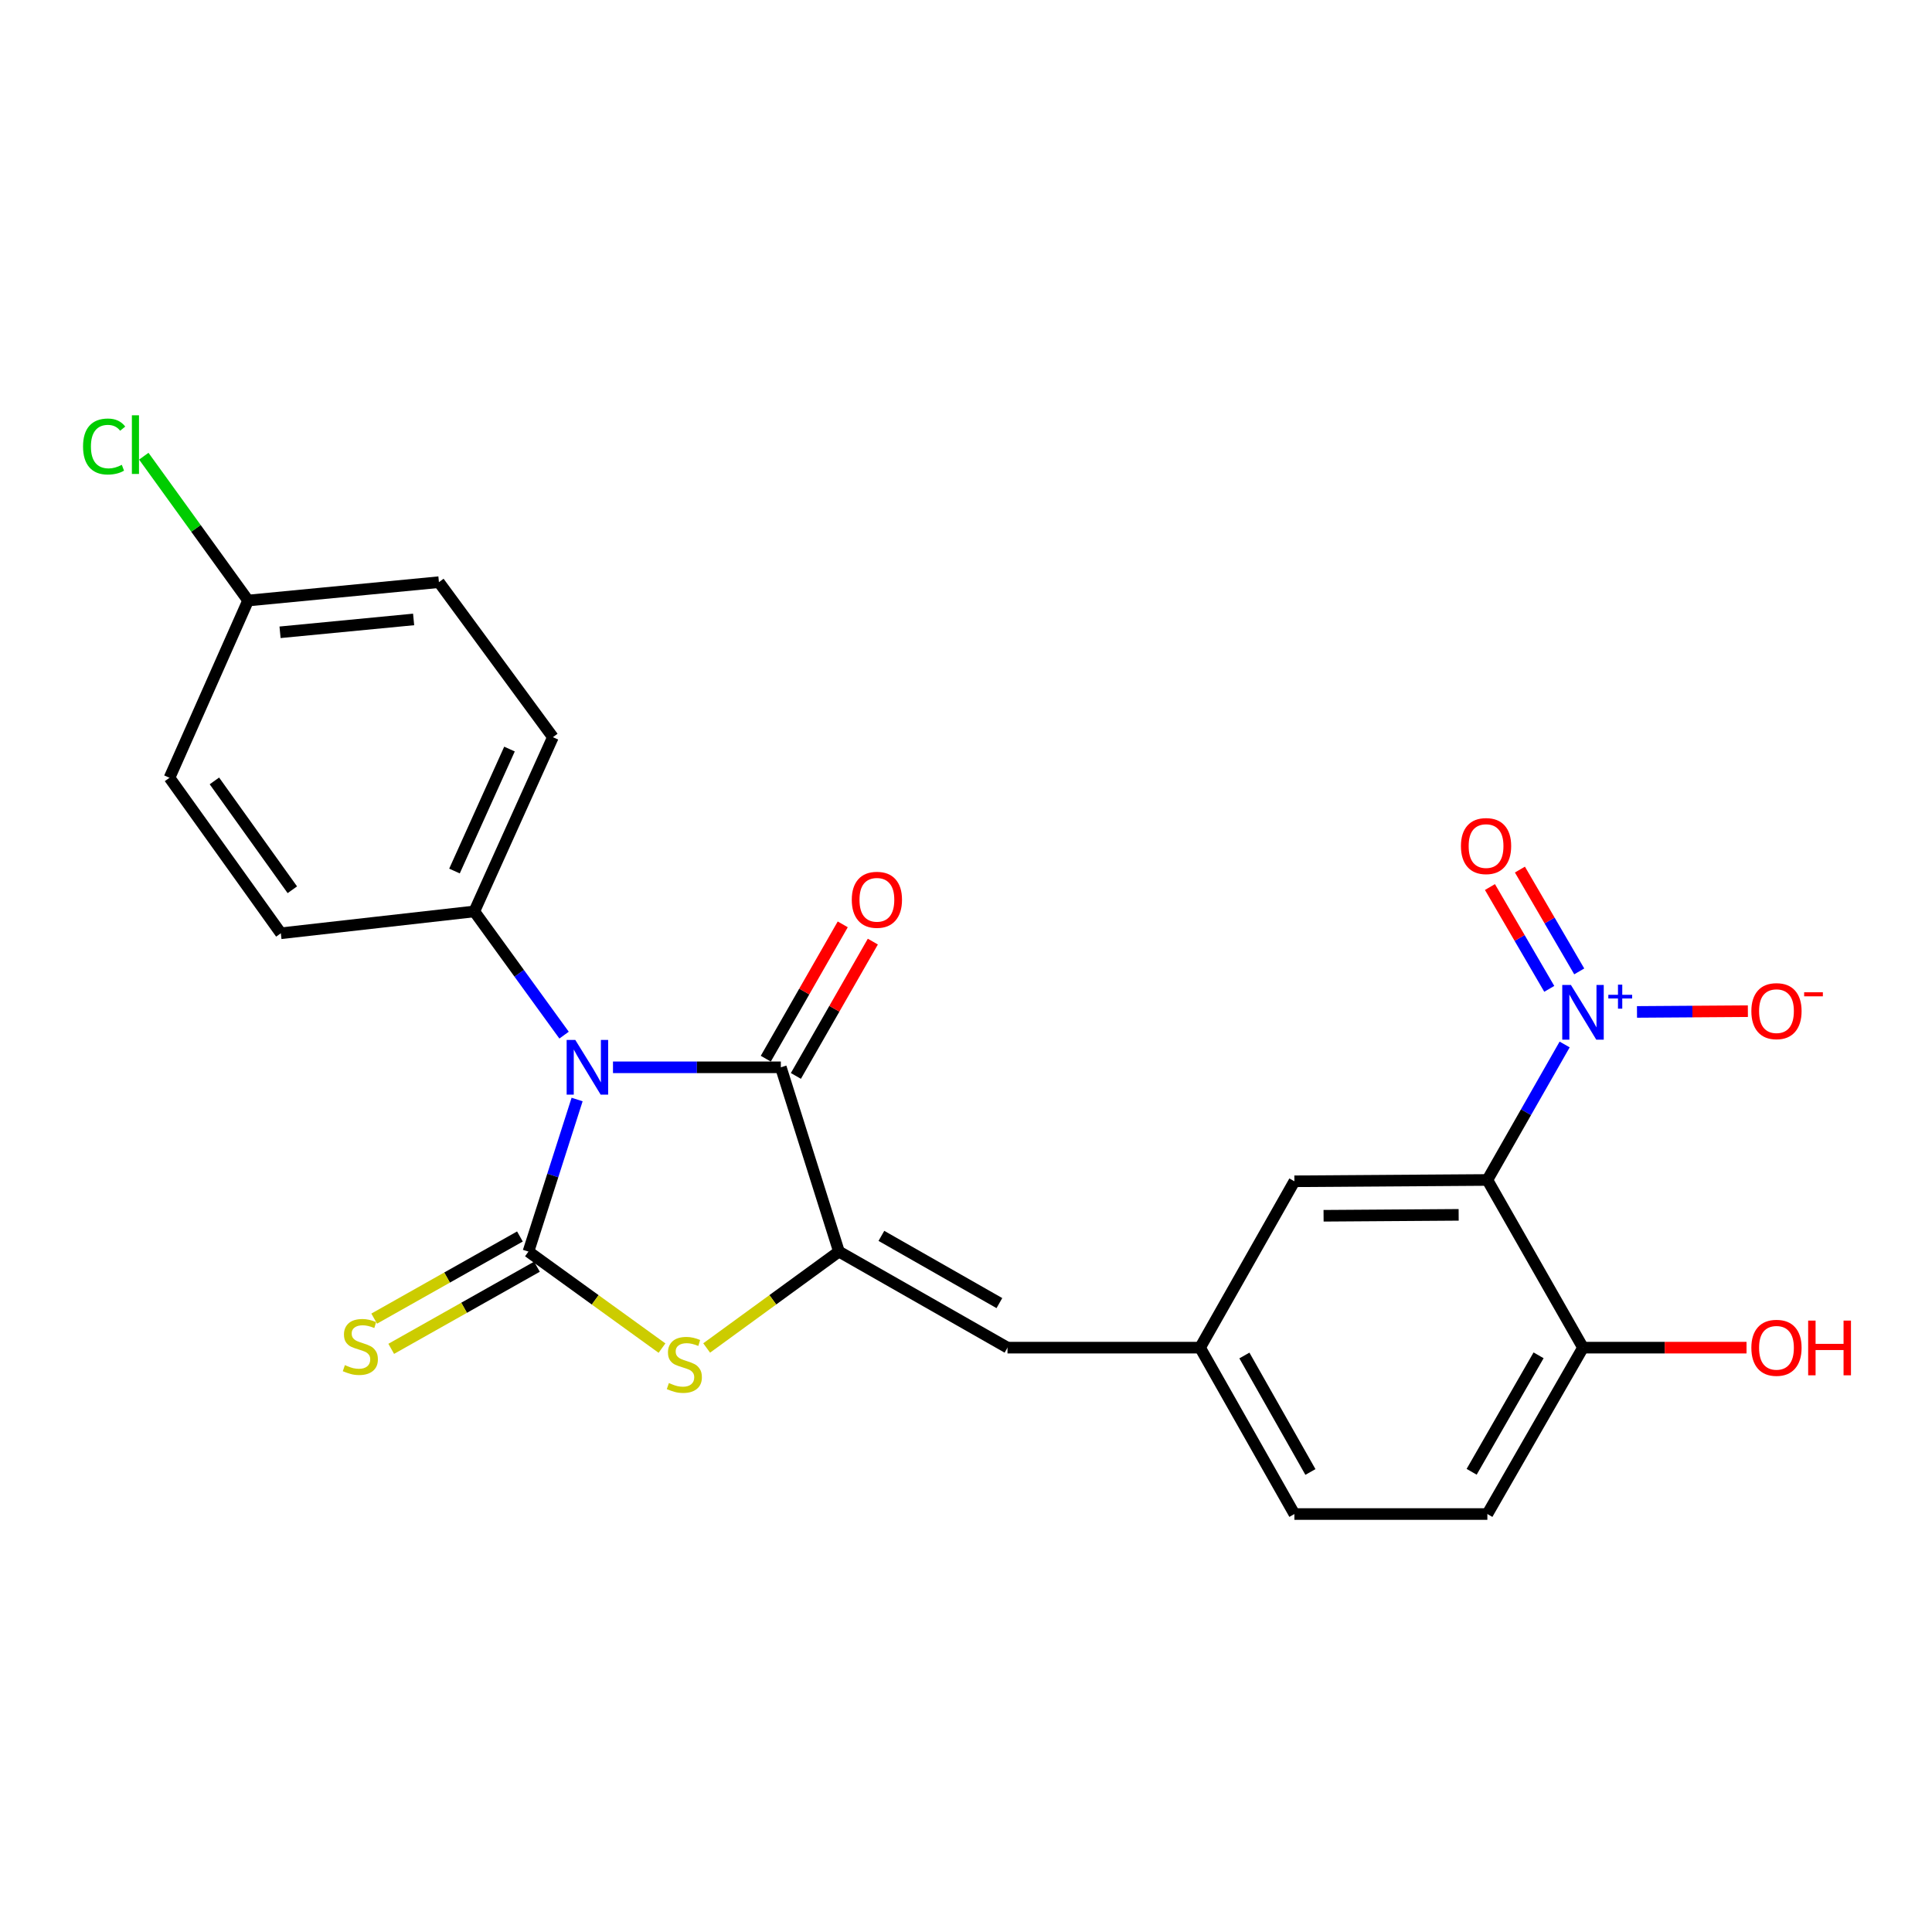 <?xml version='1.0' encoding='iso-8859-1'?>
<svg version='1.1' baseProfile='full'
              xmlns='http://www.w3.org/2000/svg'
                      xmlns:rdkit='http://www.rdkit.org/xml'
                      xmlns:xlink='http://www.w3.org/1999/xlink'
                  xml:space='preserve'
width='1000px' height='1000px' viewBox='0 0 1000 1000'>
<!-- END OF HEADER -->
<rect style='opacity:1.0;fill:#FFFFFF;stroke:none' width='1000' height='1000' x='0' y='0'> </rect>
<path class='bond-0' d='M 298.708,569.101 L 286.114,608.462' style='fill:none;fill-rule:evenodd;stroke:#0000FF;stroke-width:6px;stroke-linecap:butt;stroke-linejoin:miter;stroke-opacity:1' />
<path class='bond-0' d='M 286.114,608.462 L 273.521,647.823' style='fill:none;fill-rule:evenodd;stroke:#000000;stroke-width:6px;stroke-linecap:butt;stroke-linejoin:miter;stroke-opacity:1' />
<path class='bond-1' d='M 317.283,552.437 L 360.723,552.437' style='fill:none;fill-rule:evenodd;stroke:#0000FF;stroke-width:6px;stroke-linecap:butt;stroke-linejoin:miter;stroke-opacity:1' />
<path class='bond-1' d='M 360.723,552.437 L 404.163,552.437' style='fill:none;fill-rule:evenodd;stroke:#000000;stroke-width:6px;stroke-linecap:butt;stroke-linejoin:miter;stroke-opacity:1' />
<path class='bond-7' d='M 291.959,535.785 L 268.732,503.768' style='fill:none;fill-rule:evenodd;stroke:#0000FF;stroke-width:6px;stroke-linecap:butt;stroke-linejoin:miter;stroke-opacity:1' />
<path class='bond-7' d='M 268.732,503.768 L 245.505,471.752' style='fill:none;fill-rule:evenodd;stroke:#000000;stroke-width:6px;stroke-linecap:butt;stroke-linejoin:miter;stroke-opacity:1' />
<path class='bond-3' d='M 273.521,647.823 L 308.084,672.8' style='fill:none;fill-rule:evenodd;stroke:#000000;stroke-width:6px;stroke-linecap:butt;stroke-linejoin:miter;stroke-opacity:1' />
<path class='bond-3' d='M 308.084,672.8 L 342.647,697.777' style='fill:none;fill-rule:evenodd;stroke:#CCCC00;stroke-width:6px;stroke-linecap:butt;stroke-linejoin:miter;stroke-opacity:1' />
<path class='bond-8' d='M 269.113,640.003 L 231.398,661.26' style='fill:none;fill-rule:evenodd;stroke:#000000;stroke-width:6px;stroke-linecap:butt;stroke-linejoin:miter;stroke-opacity:1' />
<path class='bond-8' d='M 231.398,661.26 L 193.682,682.518' style='fill:none;fill-rule:evenodd;stroke:#CCCC00;stroke-width:6px;stroke-linecap:butt;stroke-linejoin:miter;stroke-opacity:1' />
<path class='bond-8' d='M 277.928,655.642 L 240.212,676.9' style='fill:none;fill-rule:evenodd;stroke:#000000;stroke-width:6px;stroke-linecap:butt;stroke-linejoin:miter;stroke-opacity:1' />
<path class='bond-8' d='M 240.212,676.9 L 202.497,698.157' style='fill:none;fill-rule:evenodd;stroke:#CCCC00;stroke-width:6px;stroke-linecap:butt;stroke-linejoin:miter;stroke-opacity:1' />
<path class='bond-2' d='M 404.163,552.437 L 434.233,647.823' style='fill:none;fill-rule:evenodd;stroke:#000000;stroke-width:6px;stroke-linecap:butt;stroke-linejoin:miter;stroke-opacity:1' />
<path class='bond-13' d='M 411.951,556.899 L 431.866,522.134' style='fill:none;fill-rule:evenodd;stroke:#000000;stroke-width:6px;stroke-linecap:butt;stroke-linejoin:miter;stroke-opacity:1' />
<path class='bond-13' d='M 431.866,522.134 L 451.781,487.37' style='fill:none;fill-rule:evenodd;stroke:#FF0000;stroke-width:6px;stroke-linecap:butt;stroke-linejoin:miter;stroke-opacity:1' />
<path class='bond-13' d='M 396.374,547.975 L 416.289,513.211' style='fill:none;fill-rule:evenodd;stroke:#000000;stroke-width:6px;stroke-linecap:butt;stroke-linejoin:miter;stroke-opacity:1' />
<path class='bond-13' d='M 416.289,513.211 L 436.204,478.447' style='fill:none;fill-rule:evenodd;stroke:#FF0000;stroke-width:6px;stroke-linecap:butt;stroke-linejoin:miter;stroke-opacity:1' />
<path class='bond-6' d='M 434.233,647.823 L 521.48,697.54' style='fill:none;fill-rule:evenodd;stroke:#000000;stroke-width:6px;stroke-linecap:butt;stroke-linejoin:miter;stroke-opacity:1' />
<path class='bond-6' d='M 456.208,639.683 L 517.281,674.485' style='fill:none;fill-rule:evenodd;stroke:#000000;stroke-width:6px;stroke-linecap:butt;stroke-linejoin:miter;stroke-opacity:1' />
<path class='bond-24' d='M 434.233,647.823 L 400.002,672.77' style='fill:none;fill-rule:evenodd;stroke:#000000;stroke-width:6px;stroke-linecap:butt;stroke-linejoin:miter;stroke-opacity:1' />
<path class='bond-24' d='M 400.002,672.77 L 365.771,697.716' style='fill:none;fill-rule:evenodd;stroke:#CCCC00;stroke-width:6px;stroke-linecap:butt;stroke-linejoin:miter;stroke-opacity:1' />
<path class='bond-4' d='M 809.857,540.621 L 789.858,575.686' style='fill:none;fill-rule:evenodd;stroke:#0000FF;stroke-width:6px;stroke-linecap:butt;stroke-linejoin:miter;stroke-opacity:1' />
<path class='bond-4' d='M 789.858,575.686 L 769.859,610.752' style='fill:none;fill-rule:evenodd;stroke:#000000;stroke-width:6px;stroke-linecap:butt;stroke-linejoin:miter;stroke-opacity:1' />
<path class='bond-11' d='M 847.305,523.773 L 876,523.579' style='fill:none;fill-rule:evenodd;stroke:#0000FF;stroke-width:6px;stroke-linecap:butt;stroke-linejoin:miter;stroke-opacity:1' />
<path class='bond-11' d='M 876,523.579 L 904.695,523.385' style='fill:none;fill-rule:evenodd;stroke:#FF0000;stroke-width:6px;stroke-linecap:butt;stroke-linejoin:miter;stroke-opacity:1' />
<path class='bond-12' d='M 817.411,502.792 L 802.059,476.443' style='fill:none;fill-rule:evenodd;stroke:#0000FF;stroke-width:6px;stroke-linecap:butt;stroke-linejoin:miter;stroke-opacity:1' />
<path class='bond-12' d='M 802.059,476.443 L 786.707,450.093' style='fill:none;fill-rule:evenodd;stroke:#FF0000;stroke-width:6px;stroke-linecap:butt;stroke-linejoin:miter;stroke-opacity:1' />
<path class='bond-12' d='M 801.899,511.83 L 786.547,485.48' style='fill:none;fill-rule:evenodd;stroke:#0000FF;stroke-width:6px;stroke-linecap:butt;stroke-linejoin:miter;stroke-opacity:1' />
<path class='bond-12' d='M 786.547,485.48 L 771.196,459.131' style='fill:none;fill-rule:evenodd;stroke:#FF0000;stroke-width:6px;stroke-linecap:butt;stroke-linejoin:miter;stroke-opacity:1' />
<path class='bond-5' d='M 769.859,610.752 L 669.975,611.43' style='fill:none;fill-rule:evenodd;stroke:#000000;stroke-width:6px;stroke-linecap:butt;stroke-linejoin:miter;stroke-opacity:1' />
<path class='bond-5' d='M 754.998,628.805 L 685.079,629.28' style='fill:none;fill-rule:evenodd;stroke:#000000;stroke-width:6px;stroke-linecap:butt;stroke-linejoin:miter;stroke-opacity:1' />
<path class='bond-26' d='M 769.859,610.752 L 819.357,697.54' style='fill:none;fill-rule:evenodd;stroke:#000000;stroke-width:6px;stroke-linecap:butt;stroke-linejoin:miter;stroke-opacity:1' />
<path class='bond-14' d='M 521.48,697.54 L 621.155,697.54' style='fill:none;fill-rule:evenodd;stroke:#000000;stroke-width:6px;stroke-linecap:butt;stroke-linejoin:miter;stroke-opacity:1' />
<path class='bond-15' d='M 245.505,471.752 L 286.177,381.562' style='fill:none;fill-rule:evenodd;stroke:#000000;stroke-width:6px;stroke-linecap:butt;stroke-linejoin:miter;stroke-opacity:1' />
<path class='bond-15' d='M 235.241,450.843 L 263.711,387.711' style='fill:none;fill-rule:evenodd;stroke:#000000;stroke-width:6px;stroke-linecap:butt;stroke-linejoin:miter;stroke-opacity:1' />
<path class='bond-16' d='M 245.505,471.752 L 145.362,483.062' style='fill:none;fill-rule:evenodd;stroke:#000000;stroke-width:6px;stroke-linecap:butt;stroke-linejoin:miter;stroke-opacity:1' />
<path class='bond-9' d='M 819.357,697.54 L 769.859,783.661' style='fill:none;fill-rule:evenodd;stroke:#000000;stroke-width:6px;stroke-linecap:butt;stroke-linejoin:miter;stroke-opacity:1' />
<path class='bond-9' d='M 796.368,701.513 L 761.719,761.797' style='fill:none;fill-rule:evenodd;stroke:#000000;stroke-width:6px;stroke-linecap:butt;stroke-linejoin:miter;stroke-opacity:1' />
<path class='bond-22' d='M 819.357,697.54 L 861.677,697.54' style='fill:none;fill-rule:evenodd;stroke:#000000;stroke-width:6px;stroke-linecap:butt;stroke-linejoin:miter;stroke-opacity:1' />
<path class='bond-22' d='M 861.677,697.54 L 903.997,697.54' style='fill:none;fill-rule:evenodd;stroke:#FF0000;stroke-width:6px;stroke-linecap:butt;stroke-linejoin:miter;stroke-opacity:1' />
<path class='bond-10' d='M 669.975,611.43 L 621.155,697.54' style='fill:none;fill-rule:evenodd;stroke:#000000;stroke-width:6px;stroke-linecap:butt;stroke-linejoin:miter;stroke-opacity:1' />
<path class='bond-18' d='M 621.155,697.54 L 669.975,783.661' style='fill:none;fill-rule:evenodd;stroke:#000000;stroke-width:6px;stroke-linecap:butt;stroke-linejoin:miter;stroke-opacity:1' />
<path class='bond-18' d='M 644.095,701.605 L 678.269,761.89' style='fill:none;fill-rule:evenodd;stroke:#000000;stroke-width:6px;stroke-linecap:butt;stroke-linejoin:miter;stroke-opacity:1' />
<path class='bond-20' d='M 286.177,381.562 L 227.184,301.326' style='fill:none;fill-rule:evenodd;stroke:#000000;stroke-width:6px;stroke-linecap:butt;stroke-linejoin:miter;stroke-opacity:1' />
<path class='bond-21' d='M 145.362,483.062 L 87.736,402.576' style='fill:none;fill-rule:evenodd;stroke:#000000;stroke-width:6px;stroke-linecap:butt;stroke-linejoin:miter;stroke-opacity:1' />
<path class='bond-21' d='M 151.315,460.538 L 110.976,404.198' style='fill:none;fill-rule:evenodd;stroke:#000000;stroke-width:6px;stroke-linecap:butt;stroke-linejoin:miter;stroke-opacity:1' />
<path class='bond-17' d='M 769.859,783.661 L 669.975,783.661' style='fill:none;fill-rule:evenodd;stroke:#000000;stroke-width:6px;stroke-linecap:butt;stroke-linejoin:miter;stroke-opacity:1' />
<path class='bond-19' d='M 128.417,310.83 L 87.736,402.576' style='fill:none;fill-rule:evenodd;stroke:#000000;stroke-width:6px;stroke-linecap:butt;stroke-linejoin:miter;stroke-opacity:1' />
<path class='bond-23' d='M 128.417,310.83 L 101.424,273.478' style='fill:none;fill-rule:evenodd;stroke:#000000;stroke-width:6px;stroke-linecap:butt;stroke-linejoin:miter;stroke-opacity:1' />
<path class='bond-23' d='M 101.424,273.478 L 74.432,236.126' style='fill:none;fill-rule:evenodd;stroke:#00CC00;stroke-width:6px;stroke-linecap:butt;stroke-linejoin:miter;stroke-opacity:1' />
<path class='bond-25' d='M 128.417,310.83 L 227.184,301.326' style='fill:none;fill-rule:evenodd;stroke:#000000;stroke-width:6px;stroke-linecap:butt;stroke-linejoin:miter;stroke-opacity:1' />
<path class='bond-25' d='M 144.952,327.274 L 214.089,320.621' style='fill:none;fill-rule:evenodd;stroke:#000000;stroke-width:6px;stroke-linecap:butt;stroke-linejoin:miter;stroke-opacity:1' />
<path  class='atom-0' d='M 297.779 538.277
L 307.059 553.277
Q 307.979 554.757, 309.459 557.437
Q 310.939 560.117, 311.019 560.277
L 311.019 538.277
L 314.779 538.277
L 314.779 566.597
L 310.899 566.597
L 300.939 550.197
Q 299.779 548.277, 298.539 546.077
Q 297.339 543.877, 296.979 543.197
L 296.979 566.597
L 293.299 566.597
L 293.299 538.277
L 297.779 538.277
' fill='#0000FF'/>
<path  class='atom-4' d='M 346.216 715.857
Q 346.536 715.977, 347.856 716.537
Q 349.176 717.097, 350.616 717.457
Q 352.096 717.777, 353.536 717.777
Q 356.216 717.777, 357.776 716.497
Q 359.336 715.177, 359.336 712.897
Q 359.336 711.337, 358.536 710.377
Q 357.776 709.417, 356.576 708.897
Q 355.376 708.377, 353.376 707.777
Q 350.856 707.017, 349.336 706.297
Q 347.856 705.577, 346.776 704.057
Q 345.736 702.537, 345.736 699.977
Q 345.736 696.417, 348.136 694.217
Q 350.576 692.017, 355.376 692.017
Q 358.656 692.017, 362.376 693.577
L 361.456 696.657
Q 358.056 695.257, 355.496 695.257
Q 352.736 695.257, 351.216 696.417
Q 349.696 697.537, 349.736 699.497
Q 349.736 701.017, 350.496 701.937
Q 351.296 702.857, 352.416 703.377
Q 353.576 703.897, 355.496 704.497
Q 358.056 705.297, 359.576 706.097
Q 361.096 706.897, 362.176 708.537
Q 363.296 710.137, 363.296 712.897
Q 363.296 716.817, 360.656 718.937
Q 358.056 721.017, 353.696 721.017
Q 351.176 721.017, 349.256 720.457
Q 347.376 719.937, 345.136 719.017
L 346.216 715.857
' fill='#CCCC00'/>
<path  class='atom-5' d='M 813.097 509.803
L 822.377 524.803
Q 823.297 526.283, 824.777 528.963
Q 826.257 531.643, 826.337 531.803
L 826.337 509.803
L 830.097 509.803
L 830.097 538.123
L 826.217 538.123
L 816.257 521.723
Q 815.097 519.803, 813.857 517.603
Q 812.657 515.403, 812.297 514.723
L 812.297 538.123
L 808.617 538.123
L 808.617 509.803
L 813.097 509.803
' fill='#0000FF'/>
<path  class='atom-5' d='M 832.473 514.908
L 837.463 514.908
L 837.463 509.654
L 839.68 509.654
L 839.68 514.908
L 844.802 514.908
L 844.802 516.808
L 839.68 516.808
L 839.68 522.088
L 837.463 522.088
L 837.463 516.808
L 832.473 516.808
L 832.473 514.908
' fill='#0000FF'/>
<path  class='atom-9' d='M 178.513 706.582
Q 178.833 706.702, 180.153 707.262
Q 181.473 707.822, 182.913 708.182
Q 184.393 708.502, 185.833 708.502
Q 188.513 708.502, 190.073 707.222
Q 191.633 705.902, 191.633 703.622
Q 191.633 702.062, 190.833 701.102
Q 190.073 700.142, 188.873 699.622
Q 187.673 699.102, 185.673 698.502
Q 183.153 697.742, 181.633 697.022
Q 180.153 696.302, 179.073 694.782
Q 178.033 693.262, 178.033 690.702
Q 178.033 687.142, 180.433 684.942
Q 182.873 682.742, 187.673 682.742
Q 190.953 682.742, 194.673 684.302
L 193.753 687.382
Q 190.353 685.982, 187.793 685.982
Q 185.033 685.982, 183.513 687.142
Q 181.993 688.262, 182.033 690.222
Q 182.033 691.742, 182.793 692.662
Q 183.593 693.582, 184.713 694.102
Q 185.873 694.622, 187.793 695.222
Q 190.353 696.022, 191.873 696.822
Q 193.393 697.622, 194.473 699.262
Q 195.593 700.862, 195.593 703.622
Q 195.593 707.542, 192.953 709.662
Q 190.353 711.742, 185.993 711.742
Q 183.473 711.742, 181.553 711.182
Q 179.673 710.662, 177.433 709.742
L 178.513 706.582
' fill='#CCCC00'/>
<path  class='atom-12' d='M 906.5 523.365
Q 906.5 516.565, 909.86 512.765
Q 913.22 508.965, 919.5 508.965
Q 925.78 508.965, 929.14 512.765
Q 932.5 516.565, 932.5 523.365
Q 932.5 530.245, 929.1 534.165
Q 925.7 538.045, 919.5 538.045
Q 913.26 538.045, 909.86 534.165
Q 906.5 530.285, 906.5 523.365
M 919.5 534.845
Q 923.82 534.845, 926.14 531.965
Q 928.5 529.045, 928.5 523.365
Q 928.5 517.805, 926.14 515.005
Q 923.82 512.165, 919.5 512.165
Q 915.18 512.165, 912.82 514.965
Q 910.5 517.765, 910.5 523.365
Q 910.5 529.085, 912.82 531.965
Q 915.18 534.845, 919.5 534.845
' fill='#FF0000'/>
<path  class='atom-12' d='M 933.82 513.587
L 943.509 513.587
L 943.509 515.699
L 933.82 515.699
L 933.82 513.587
' fill='#FF0000'/>
<path  class='atom-13' d='M 756.181 437.922
Q 756.181 431.122, 759.541 427.322
Q 762.901 423.522, 769.181 423.522
Q 775.461 423.522, 778.821 427.322
Q 782.181 431.122, 782.181 437.922
Q 782.181 444.802, 778.781 448.722
Q 775.381 452.602, 769.181 452.602
Q 762.941 452.602, 759.541 448.722
Q 756.181 444.842, 756.181 437.922
M 769.181 449.402
Q 773.501 449.402, 775.821 446.522
Q 778.181 443.602, 778.181 437.922
Q 778.181 432.362, 775.821 429.562
Q 773.501 426.722, 769.181 426.722
Q 764.861 426.722, 762.501 429.522
Q 760.181 432.322, 760.181 437.922
Q 760.181 443.642, 762.501 446.522
Q 764.861 449.402, 769.181 449.402
' fill='#FF0000'/>
<path  class='atom-14' d='M 440.88 465.728
Q 440.88 458.928, 444.24 455.128
Q 447.6 451.328, 453.88 451.328
Q 460.16 451.328, 463.52 455.128
Q 466.88 458.928, 466.88 465.728
Q 466.88 472.608, 463.48 476.528
Q 460.08 480.408, 453.88 480.408
Q 447.64 480.408, 444.24 476.528
Q 440.88 472.648, 440.88 465.728
M 453.88 477.208
Q 458.2 477.208, 460.52 474.328
Q 462.88 471.408, 462.88 465.728
Q 462.88 460.168, 460.52 457.368
Q 458.2 454.528, 453.88 454.528
Q 449.56 454.528, 447.2 457.328
Q 444.88 460.128, 444.88 465.728
Q 444.88 471.448, 447.2 474.328
Q 449.56 477.208, 453.88 477.208
' fill='#FF0000'/>
<path  class='atom-23' d='M 906.5 697.62
Q 906.5 690.82, 909.86 687.02
Q 913.22 683.22, 919.5 683.22
Q 925.78 683.22, 929.14 687.02
Q 932.5 690.82, 932.5 697.62
Q 932.5 704.5, 929.1 708.42
Q 925.7 712.3, 919.5 712.3
Q 913.26 712.3, 909.86 708.42
Q 906.5 704.54, 906.5 697.62
M 919.5 709.1
Q 923.82 709.1, 926.14 706.22
Q 928.5 703.3, 928.5 697.62
Q 928.5 692.06, 926.14 689.26
Q 923.82 686.42, 919.5 686.42
Q 915.18 686.42, 912.82 689.22
Q 910.5 692.02, 910.5 697.62
Q 910.5 703.34, 912.82 706.22
Q 915.18 709.1, 919.5 709.1
' fill='#FF0000'/>
<path  class='atom-23' d='M 935.9 683.54
L 939.74 683.54
L 939.74 695.58
L 954.22 695.58
L 954.22 683.54
L 958.06 683.54
L 958.06 711.86
L 954.22 711.86
L 954.22 698.78
L 939.74 698.78
L 939.74 711.86
L 935.9 711.86
L 935.9 683.54
' fill='#FF0000'/>
<path  class='atom-24' d='M 42.983 231.115
Q 42.983 224.075, 46.263 220.395
Q 49.583 216.675, 55.863 216.675
Q 61.703 216.675, 64.823 220.795
L 62.183 222.955
Q 59.903 219.955, 55.863 219.955
Q 51.583 219.955, 49.303 222.835
Q 47.063 225.675, 47.063 231.115
Q 47.063 236.715, 49.383 239.595
Q 51.743 242.475, 56.303 242.475
Q 59.423 242.475, 63.063 240.595
L 64.183 243.595
Q 62.703 244.555, 60.463 245.115
Q 58.223 245.675, 55.743 245.675
Q 49.583 245.675, 46.263 241.915
Q 42.983 238.155, 42.983 231.115
' fill='#00CC00'/>
<path  class='atom-24' d='M 68.263 214.955
L 71.943 214.955
L 71.943 245.315
L 68.263 245.315
L 68.263 214.955
' fill='#00CC00'/>
</svg>
